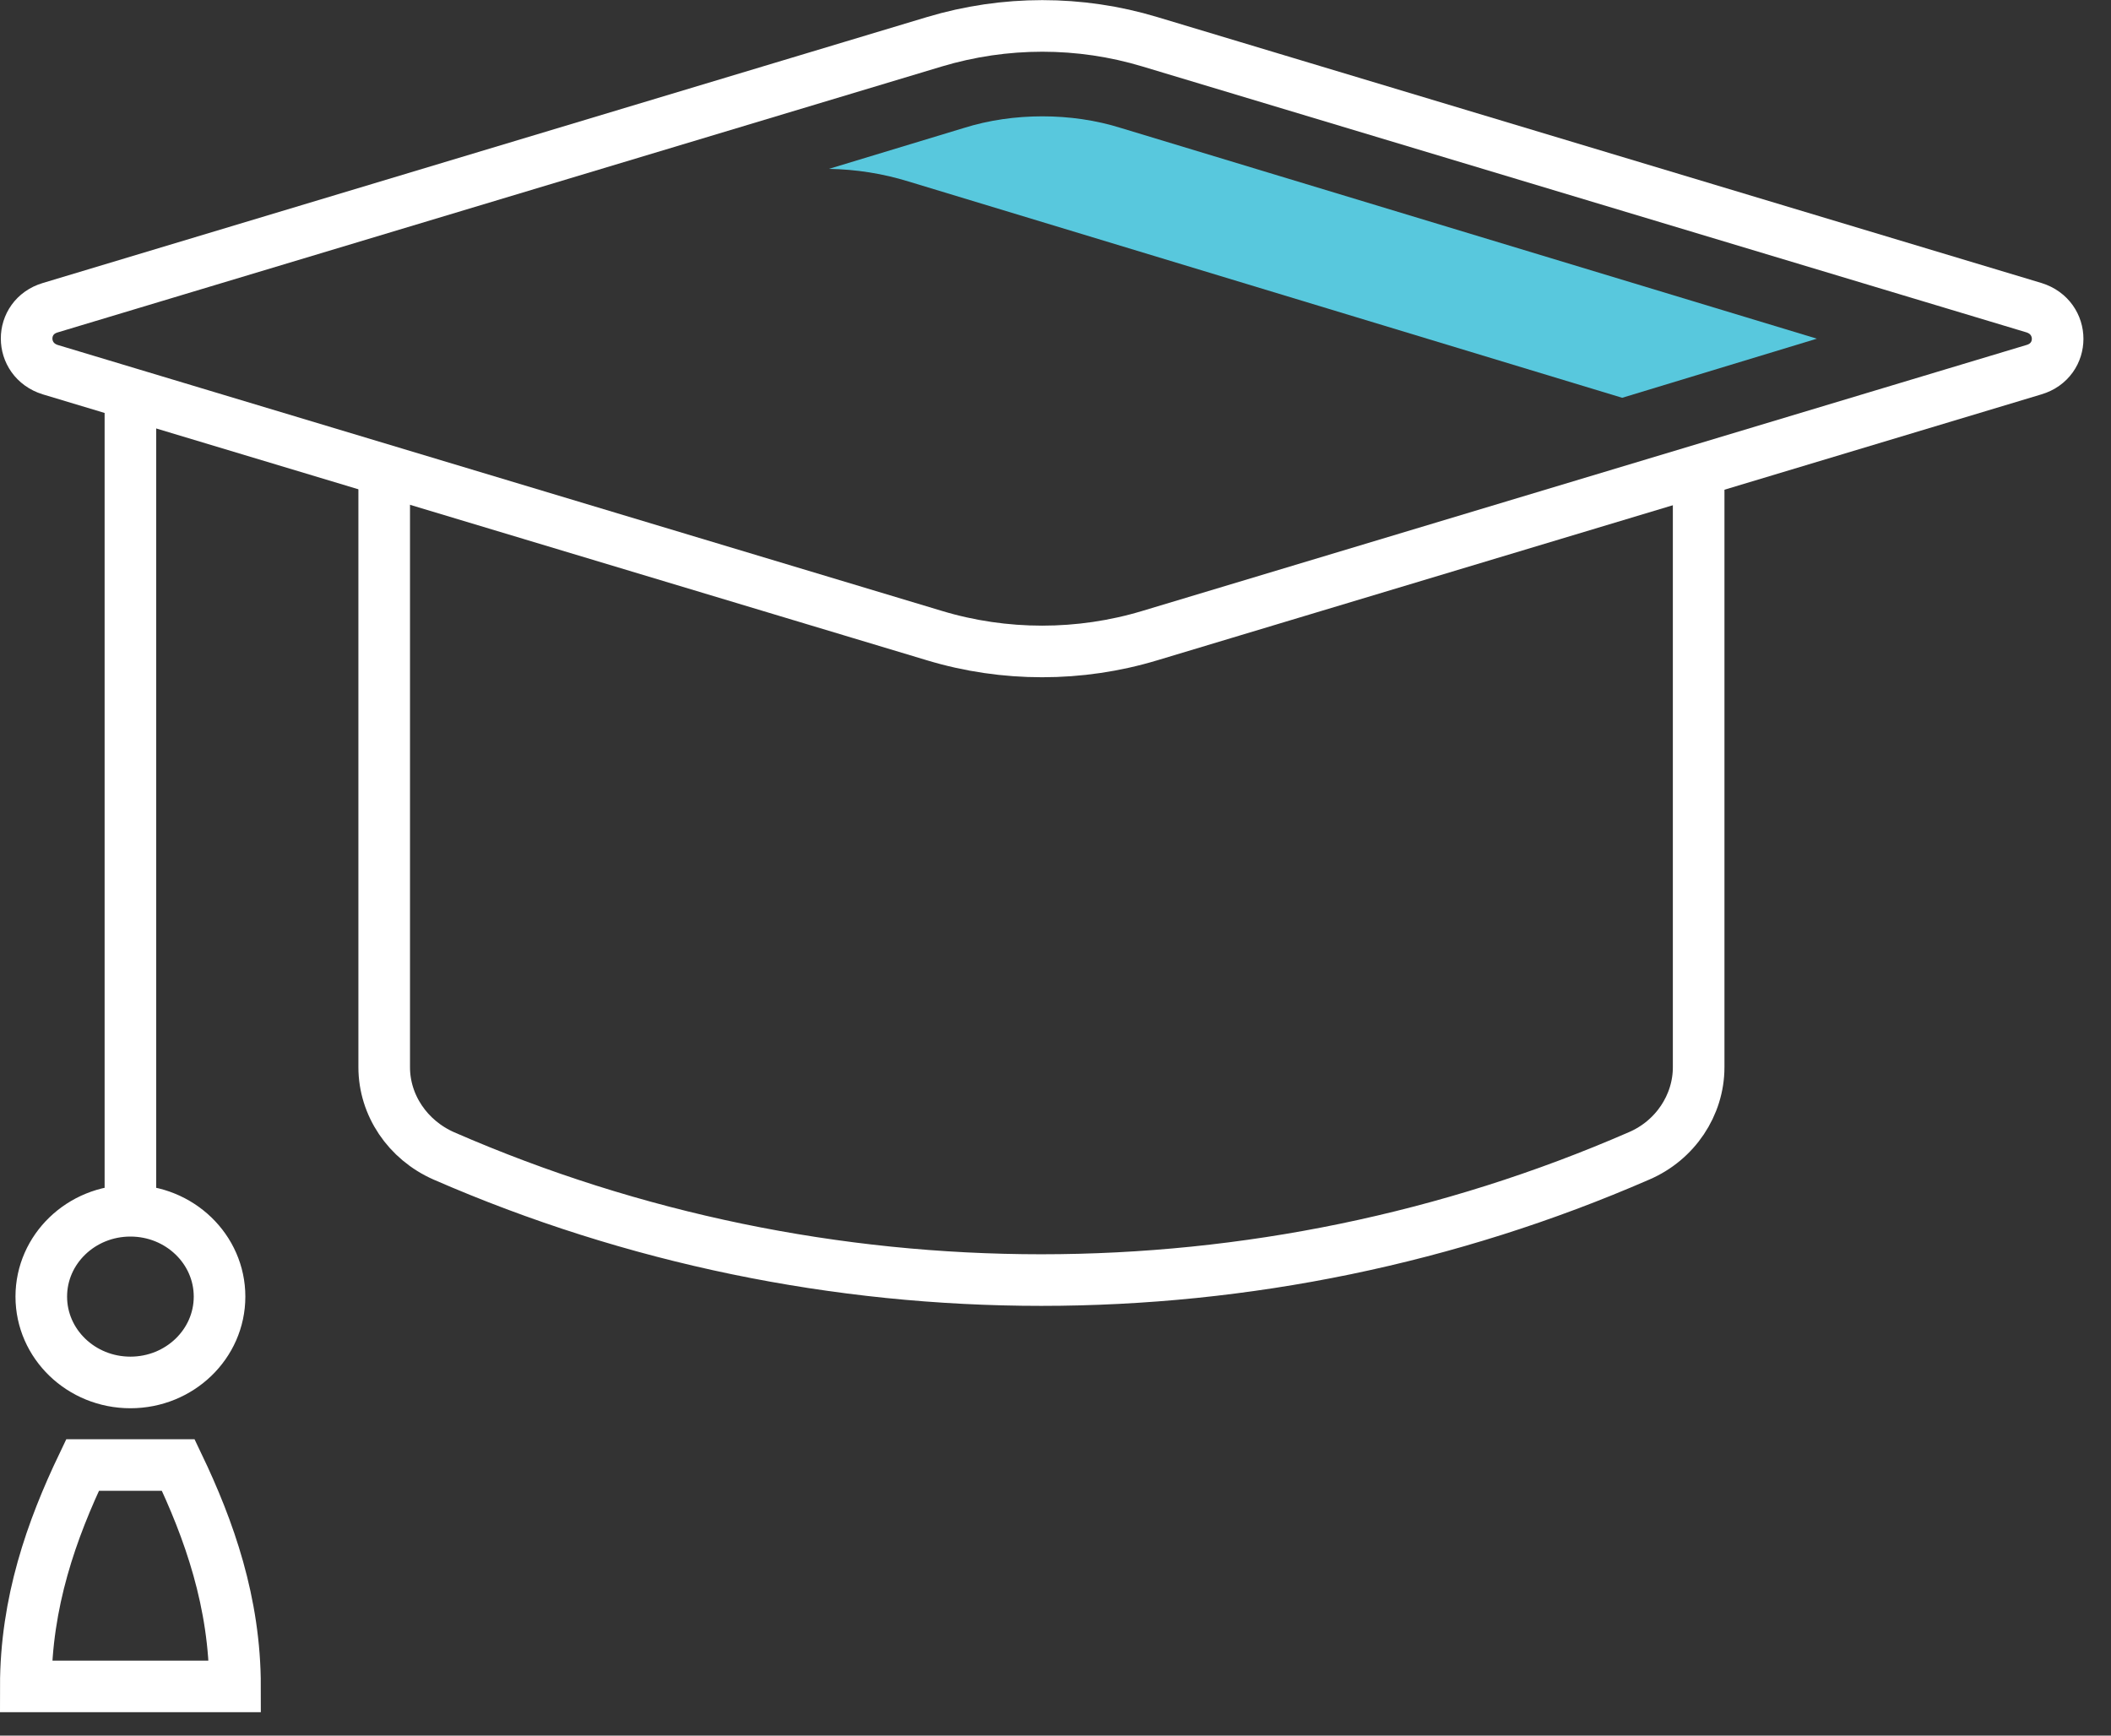 <svg width="45" height="37" viewBox="0 0 45 37" fill="none" xmlns="http://www.w3.org/2000/svg">
<rect x="0" y="0" width="45" height="37" fill="#333333" stroke="none"/>
<path d="M19.92 0.89L1.07 6.56C0.4 6.76 0.4 7.67 1.07 7.88L19.92 13.55C21.41 14 23.02 14 24.51 13.55L43.36 7.88C44.03 7.68 44.03 6.77 43.36 6.56L24.51 0.89C23.02 0.44 21.42 0.44 19.92 0.89Z" stroke="white" stroke-width="1.1" stroke-miterlimit="10" stroke-linecap="round"/>
<path d="M19.37 3.87C18.82 3.7 18.25 3.61 17.67 3.6L20.54 2.73C21.08 2.56 21.65 2.48 22.22 2.48C22.79 2.48 23.36 2.56 23.9 2.73L38.73 7.22L34.58 8.48L19.37 3.87Z" fill="#58C8DD"/>
<path d="M36.21 10.231V22.751C36.21 23.561 35.71 24.311 34.94 24.641C26.84 28.171 17.55 28.171 9.46 24.641C8.69 24.301 8.19 23.561 8.19 22.751V10.231M1.76 31.231C1.1 32.611 0.55 34.161 0.55 35.951H5.01C5.01 34.161 4.46 32.611 3.8 31.231H1.76ZM4.68 27.641C4.68 26.631 3.83 25.811 2.78 25.811C1.73 25.811 0.88 26.631 0.88 27.641C0.88 28.651 1.73 29.471 2.78 29.471C3.83 29.471 4.68 28.651 4.68 27.641V27.641ZM2.78 8.721V25.811V8.721Z" stroke="white" stroke-width="1.1" stroke-miterlimit="10" stroke-linecap="round"/>
</svg>
